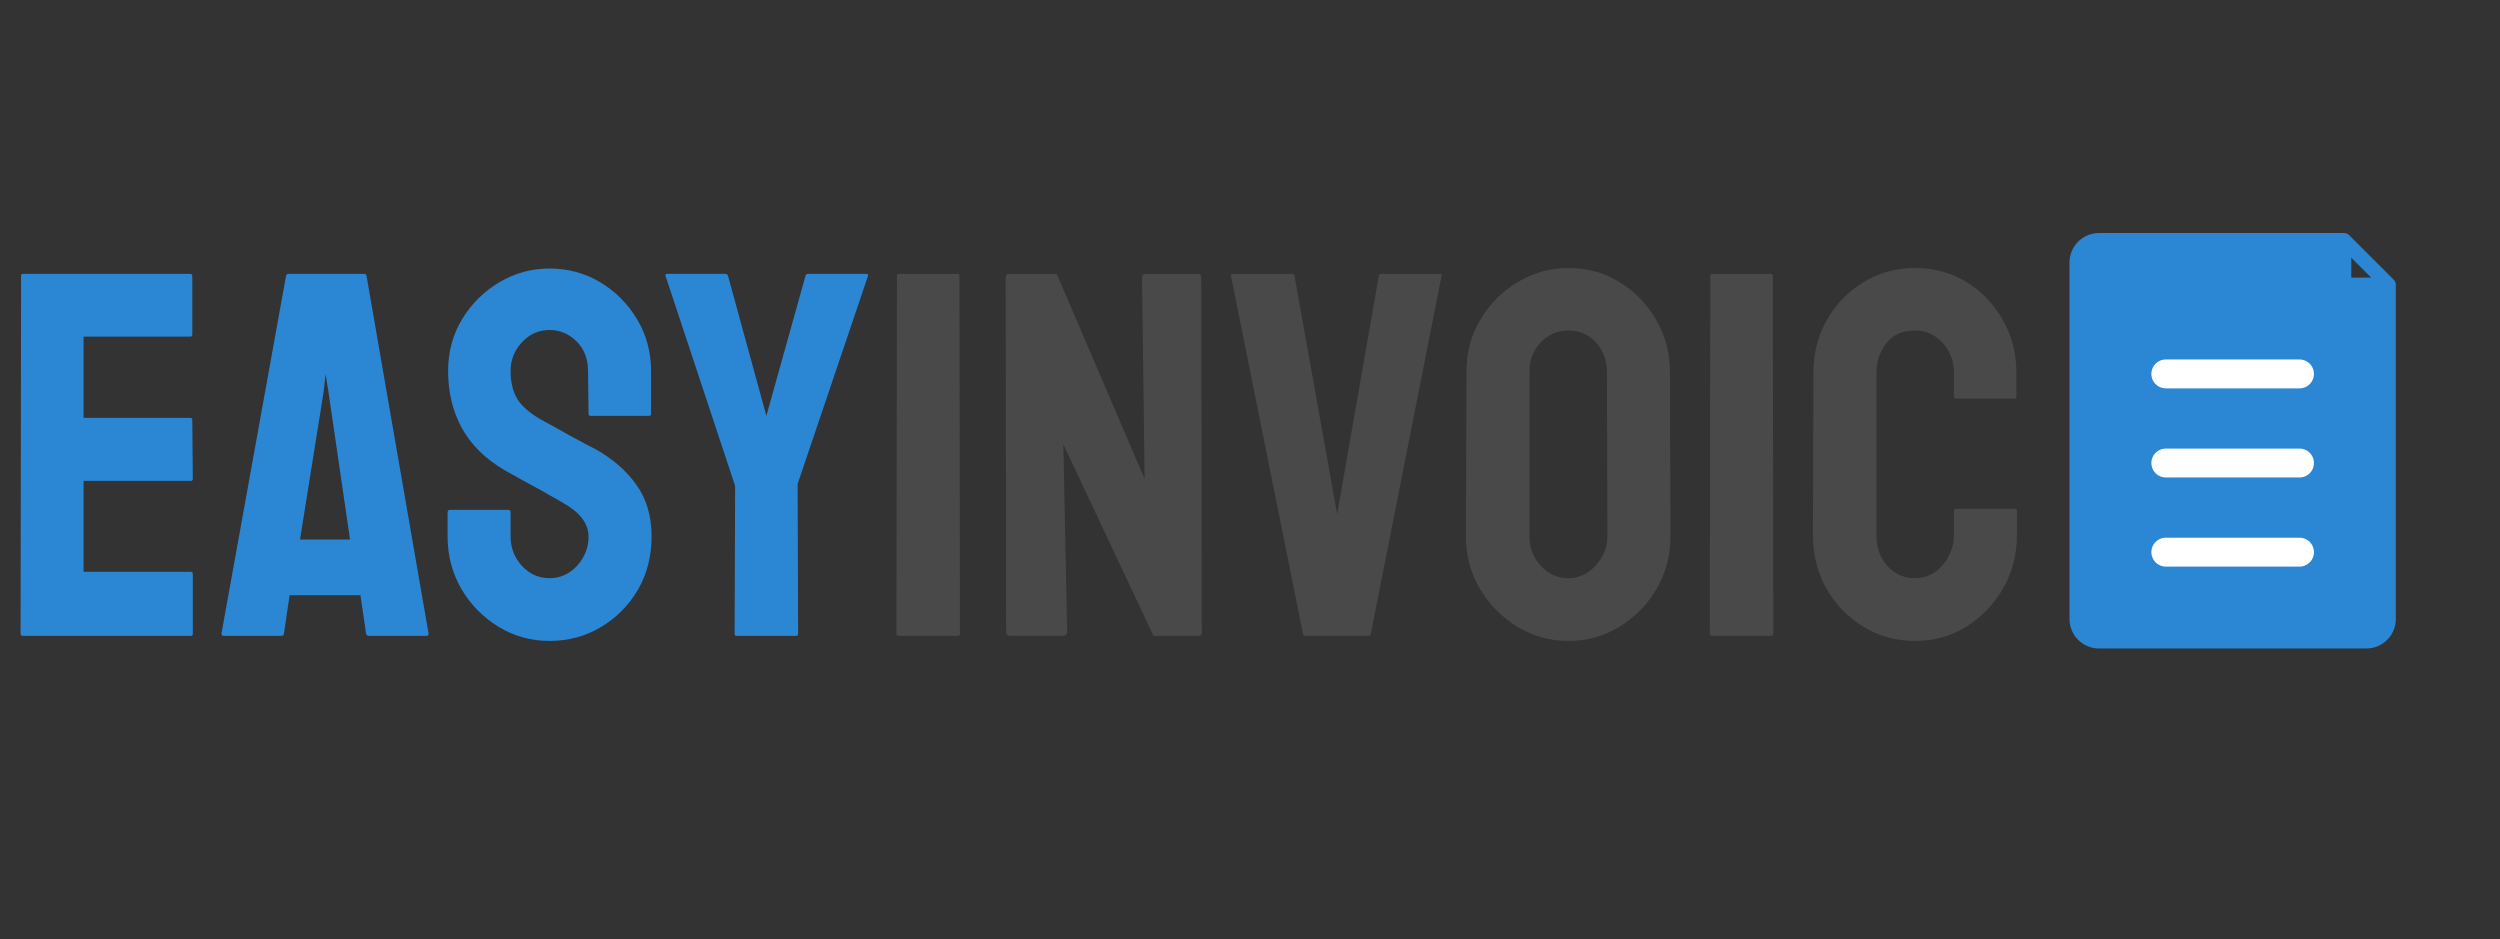 <svg width="173" height="65" viewBox="0 0 173 65" fill="none" xmlns="http://www.w3.org/2000/svg">
<rect x="0" y="0" width="173" height="65" fill="#333333" stroke="none"/>
<path d="M13.201 44H1.564C1.471 44 1.424 43.941 1.424 43.824L1.459 19.092C1.459 18.998 1.506 18.951 1.6 18.951H13.166C13.26 18.951 13.307 19.01 13.307 19.127V23.152C13.307 23.246 13.26 23.293 13.166 23.293H5.783V28.918H13.166C13.26 28.918 13.307 28.965 13.307 29.059L13.342 33.137C13.342 33.23 13.295 33.277 13.201 33.277H5.783V39.57H13.201C13.295 39.57 13.342 39.629 13.342 39.746V43.859C13.342 43.953 13.295 44 13.201 44ZM15.328 43.824L19.793 19.092C19.816 18.998 19.875 18.951 19.969 18.951H25.189C25.283 18.951 25.342 18.998 25.365 19.092L29.654 43.824C29.666 43.941 29.619 44 29.514 44H25.523C25.406 44 25.342 43.941 25.33 43.824L24.943 41.188H20.039L19.652 43.824C19.641 43.941 19.582 44 19.477 44H15.469C15.375 44 15.328 43.941 15.328 43.824ZM22.377 27.23L20.76 37.338H24.223L22.746 27.23L22.535 25.895L22.377 27.23ZM38.022 44.352C36.744 44.352 35.566 44.023 34.488 43.367C33.422 42.711 32.566 41.838 31.922 40.748C31.289 39.647 30.973 38.44 30.973 37.127V35.475C30.973 35.346 31.031 35.281 31.148 35.281H35.191C35.285 35.281 35.332 35.346 35.332 35.475V37.127C35.332 37.912 35.596 38.592 36.123 39.166C36.65 39.728 37.283 40.01 38.022 40.01C38.772 40.01 39.41 39.723 39.938 39.148C40.465 38.562 40.728 37.889 40.728 37.127C40.728 36.248 40.154 35.48 39.006 34.824C38.818 34.707 38.572 34.566 38.268 34.402C37.975 34.227 37.623 34.027 37.213 33.805C36.803 33.582 36.404 33.365 36.018 33.154C35.631 32.932 35.256 32.721 34.893 32.522C33.58 31.748 32.602 30.781 31.957 29.621C31.324 28.449 31.008 27.137 31.008 25.684C31.008 24.348 31.336 23.141 31.992 22.062C32.648 20.996 33.504 20.152 34.559 19.531C35.625 18.898 36.779 18.582 38.022 18.582C39.299 18.582 40.471 18.898 41.537 19.531C42.603 20.176 43.453 21.031 44.086 22.098C44.73 23.164 45.053 24.359 45.053 25.684V28.637C45.053 28.73 45.006 28.777 44.912 28.777H40.869C40.775 28.777 40.728 28.73 40.728 28.637L40.693 25.684C40.693 24.84 40.43 24.154 39.902 23.627C39.375 23.1 38.748 22.836 38.022 22.836C37.283 22.836 36.65 23.117 36.123 23.68C35.596 24.242 35.332 24.91 35.332 25.684C35.332 26.469 35.496 27.125 35.824 27.652C36.164 28.18 36.779 28.684 37.67 29.164C37.764 29.211 37.98 29.328 38.32 29.516C38.66 29.703 39.035 29.914 39.445 30.148C39.867 30.371 40.248 30.576 40.588 30.764C40.928 30.939 41.133 31.045 41.203 31.08C42.398 31.748 43.342 32.568 44.033 33.541C44.736 34.514 45.088 35.709 45.088 37.127C45.088 38.498 44.772 39.728 44.139 40.818C43.494 41.908 42.639 42.77 41.572 43.402C40.506 44.035 39.322 44.352 38.022 44.352ZM55.09 44H50.959C50.877 44 50.836 43.953 50.836 43.859L50.871 33.629L46.055 19.092C46.031 18.998 46.066 18.951 46.16 18.951H50.168C50.285 18.951 50.355 18.998 50.379 19.092L53.033 28.777L55.74 19.092C55.764 18.998 55.822 18.951 55.916 18.951H59.959C60.053 18.951 60.088 18.998 60.065 19.092L55.195 33.488L55.23 43.859C55.23 43.953 55.184 44 55.09 44Z" fill="#2B87D3"/>
<path d="M66.287 44H62.209C62.092 44 62.033 43.941 62.033 43.824L62.068 19.092C62.068 18.998 62.115 18.951 62.209 18.951H66.252C66.346 18.951 66.393 18.998 66.393 19.092L66.428 43.824C66.428 43.941 66.381 44 66.287 44ZM73.512 44H69.908C69.721 44 69.627 43.918 69.627 43.754L69.592 19.232C69.592 19.045 69.686 18.951 69.873 18.951H73.125L79.207 33.137L79.031 19.232C79.031 19.045 79.137 18.951 79.348 18.951H82.916C83.057 18.951 83.127 19.045 83.127 19.232L83.162 43.789C83.162 43.93 83.103 44 82.986 44H79.822L73.582 30.746L73.846 43.719C73.846 43.906 73.734 44 73.512 44ZM94.693 44H90.334C90.228 44 90.17 43.941 90.158 43.824L85.184 19.092C85.16 18.998 85.207 18.951 85.324 18.951H89.402C89.496 18.951 89.555 18.998 89.578 19.092L92.531 35.58L95.414 19.092C95.438 18.998 95.496 18.951 95.59 18.951H99.615C99.744 18.951 99.791 18.998 99.756 19.092L94.869 43.824C94.857 43.941 94.799 44 94.693 44ZM108.527 44.352C107.25 44.352 106.072 44.023 104.994 43.367C103.928 42.711 103.066 41.838 102.41 40.748C101.766 39.647 101.443 38.44 101.443 37.127L101.479 25.719C101.479 24.383 101.801 23.182 102.445 22.115C103.078 21.037 103.934 20.176 105.012 19.531C106.09 18.875 107.262 18.547 108.527 18.547C109.84 18.547 111.018 18.869 112.061 19.514C113.115 20.158 113.959 21.025 114.592 22.115C115.236 23.193 115.559 24.395 115.559 25.719L115.594 37.127C115.594 38.44 115.277 39.641 114.645 40.73C114 41.832 113.145 42.711 112.078 43.367C111.012 44.023 109.828 44.352 108.527 44.352ZM108.527 40.01C109.254 40.01 109.887 39.717 110.426 39.131C110.965 38.533 111.234 37.865 111.234 37.127L111.199 25.719C111.199 24.922 110.947 24.248 110.443 23.697C109.939 23.146 109.301 22.871 108.527 22.871C107.789 22.871 107.156 23.141 106.629 23.68C106.102 24.219 105.838 24.898 105.838 25.719V37.127C105.838 37.912 106.102 38.592 106.629 39.166C107.156 39.728 107.789 40.01 108.527 40.01ZM122.572 44H118.494C118.377 44 118.318 43.941 118.318 43.824L118.354 19.092C118.354 18.998 118.4 18.951 118.494 18.951H122.537C122.631 18.951 122.678 18.998 122.678 19.092L122.713 43.824C122.713 43.941 122.666 44 122.572 44ZM132.504 44.352C131.203 44.352 130.014 44.023 128.936 43.367C127.869 42.711 127.02 41.832 126.387 40.73C125.766 39.617 125.455 38.381 125.455 37.022L125.49 25.789C125.49 24.453 125.795 23.246 126.404 22.168C127.014 21.078 127.852 20.205 128.918 19.549C129.996 18.881 131.191 18.547 132.504 18.547C133.84 18.547 135.029 18.869 136.072 19.514C137.127 20.158 137.965 21.031 138.586 22.133C139.219 23.223 139.535 24.441 139.535 25.789V27.441C139.535 27.535 139.488 27.582 139.395 27.582H135.352C135.258 27.582 135.211 27.535 135.211 27.441V25.789C135.211 24.992 134.953 24.307 134.438 23.732C133.922 23.158 133.277 22.871 132.504 22.871C131.648 22.871 130.992 23.164 130.535 23.75C130.078 24.336 129.85 25.016 129.85 25.789V37.022C129.85 37.9 130.107 38.621 130.623 39.184C131.139 39.734 131.766 40.01 132.504 40.01C133.277 40.01 133.922 39.705 134.438 39.096C134.953 38.475 135.211 37.783 135.211 37.022V35.352C135.211 35.258 135.258 35.211 135.352 35.211H139.43C139.523 35.211 139.57 35.258 139.57 35.352V37.022C139.57 38.369 139.254 39.6 138.621 40.713C137.977 41.815 137.127 42.699 136.072 43.367C135.018 44.023 133.828 44.352 132.504 44.352Z" fill="#494949"/>
<path d="M165.291 19.709V42.834C165.291 43.242 165.129 43.635 164.84 43.923C164.551 44.213 164.159 44.375 163.75 44.375H145.25C144.841 44.375 144.449 44.213 144.16 43.923C143.871 43.635 143.709 43.242 143.709 42.834V18.166C143.709 17.758 143.871 17.366 144.16 17.076C144.449 16.787 144.841 16.625 145.25 16.625H162.209L165.291 19.709ZM162.209 16.625V19.709H165.291L162.209 16.625Z" fill="#2B87D3"/>
<path d="M165.291 19.709V42.834C165.291 43.242 165.129 43.635 164.84 43.923C164.551 44.213 164.159 44.375 163.75 44.375H145.25C144.841 44.375 144.449 44.213 144.16 43.923C143.871 43.635 143.709 43.242 143.709 42.834V18.166C143.709 17.758 143.871 17.366 144.16 17.076C144.449 16.787 144.841 16.625 145.25 16.625H162.209M165.291 19.709L162.209 16.625M165.291 19.709H162.209V16.625" stroke="#2B87D3" stroke-linecap="round" stroke-linejoin="round"/>
<path d="M149.875 25.875H159.125H149.875Z" fill="#2B87D3"/>
<path d="M149.875 25.875H159.125M159.125 38.209H149.875M149.875 32.041H159.125" stroke="white" stroke-width="2" stroke-linecap="round" stroke-linejoin="round"/>
</svg>
